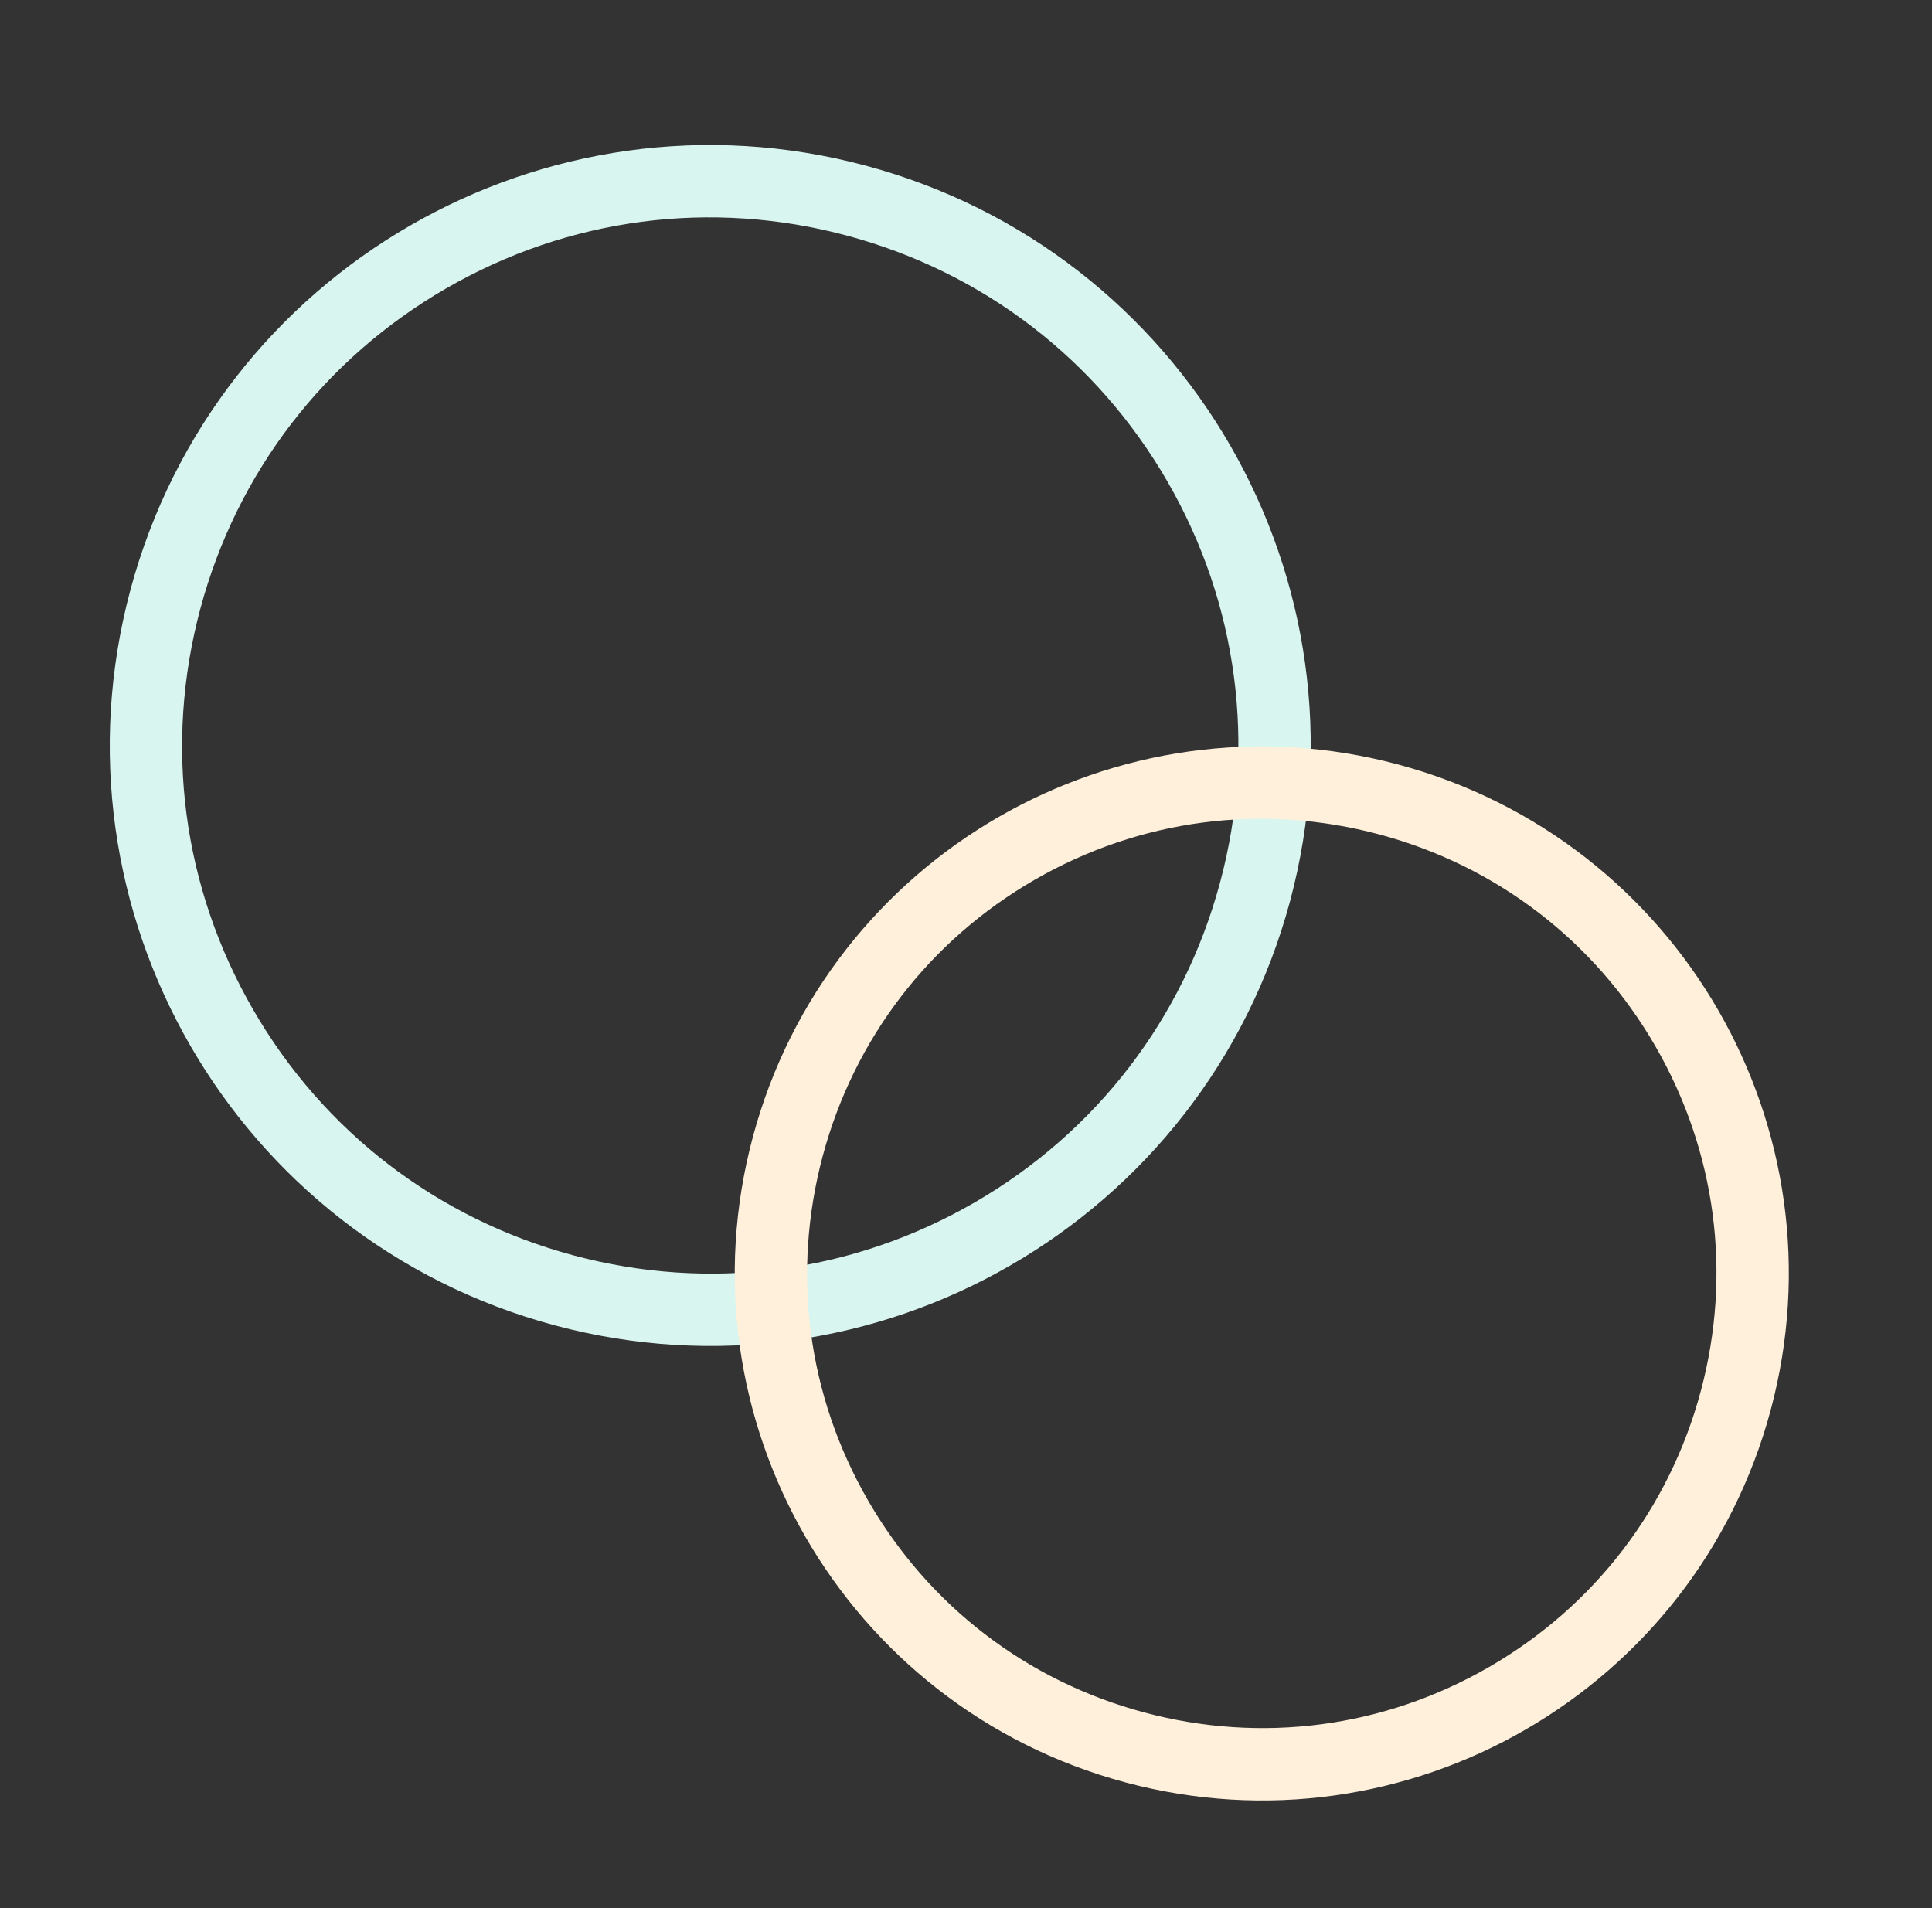 <svg xmlns="http://www.w3.org/2000/svg" width="53.357" height="52.702" viewBox="0 0 53.357 52.702">
  <rect x="0" y="0" width="53.357" height="52.702" fill="#333333" stroke="none"/>
  <g id="グループ_174" data-name="グループ 174" transform="matrix(0.966, 0.259, -0.259, 0.966, 993.676, -3665.226)">
    <g id="パス_61" data-name="パス 61" transform="translate(-2.898 3795.298)" fill="none">
      <path d="M16.578,0A16.578,16.578,0,1,1,0,16.578,16.578,16.578,0,0,1,16.578,0Z" stroke="none"/>
      <path d="M 16.578 2 C 12.684 2 9.023 3.516 6.27 6.27 C 3.516 9.023 2 12.684 2 16.578 C 2 20.472 3.516 24.133 6.27 26.887 C 9.023 29.64 12.684 31.156 16.578 31.156 C 20.472 31.156 24.133 29.64 26.887 26.887 C 29.64 24.133 31.156 20.472 31.156 16.578 C 31.156 12.684 29.64 9.023 26.887 6.27 C 24.133 3.516 20.472 2 16.578 2 M 16.578 0 C 25.734 0 33.156 7.422 33.156 16.578 C 33.156 25.734 25.734 33.156 16.578 33.156 C 7.422 33.156 0 25.734 0 16.578 C 0 7.422 7.422 0 16.578 0 Z" stroke="none" fill="#d8f5ef"/>
    </g>
    <g id="パス_62" data-name="パス 62" transform="translate(17.616 3807.463)" fill="none">
      <path d="M14.551,0A14.551,14.551,0,1,1,0,14.551,14.551,14.551,0,0,1,14.551,0Z" stroke="none"/>
      <path d="M 14.551 2 C 11.198 2 8.047 3.305 5.676 5.676 C 3.305 8.047 2 11.198 2 14.551 C 2 17.903 3.305 21.055 5.676 23.425 C 8.047 25.796 11.198 27.101 14.551 27.101 C 17.903 27.101 21.055 25.796 23.425 23.425 C 25.796 21.055 27.101 17.903 27.101 14.551 C 27.101 11.198 25.796 8.047 23.425 5.676 C 21.055 3.305 17.903 2 14.551 2 M 14.551 -1.9073486328125e-06 C 22.587 -1.9073486328125e-06 29.101 6.515 29.101 14.551 C 29.101 22.587 22.587 29.101 14.551 29.101 C 6.515 29.101 -1.9073486328125e-06 22.587 -1.9073486328125e-06 14.551 C -1.9073486328125e-06 6.515 6.515 -1.9073486328125e-06 14.551 -1.9073486328125e-06 Z" stroke="none" fill="#fff0db"/>
    </g>
  </g>
</svg>
